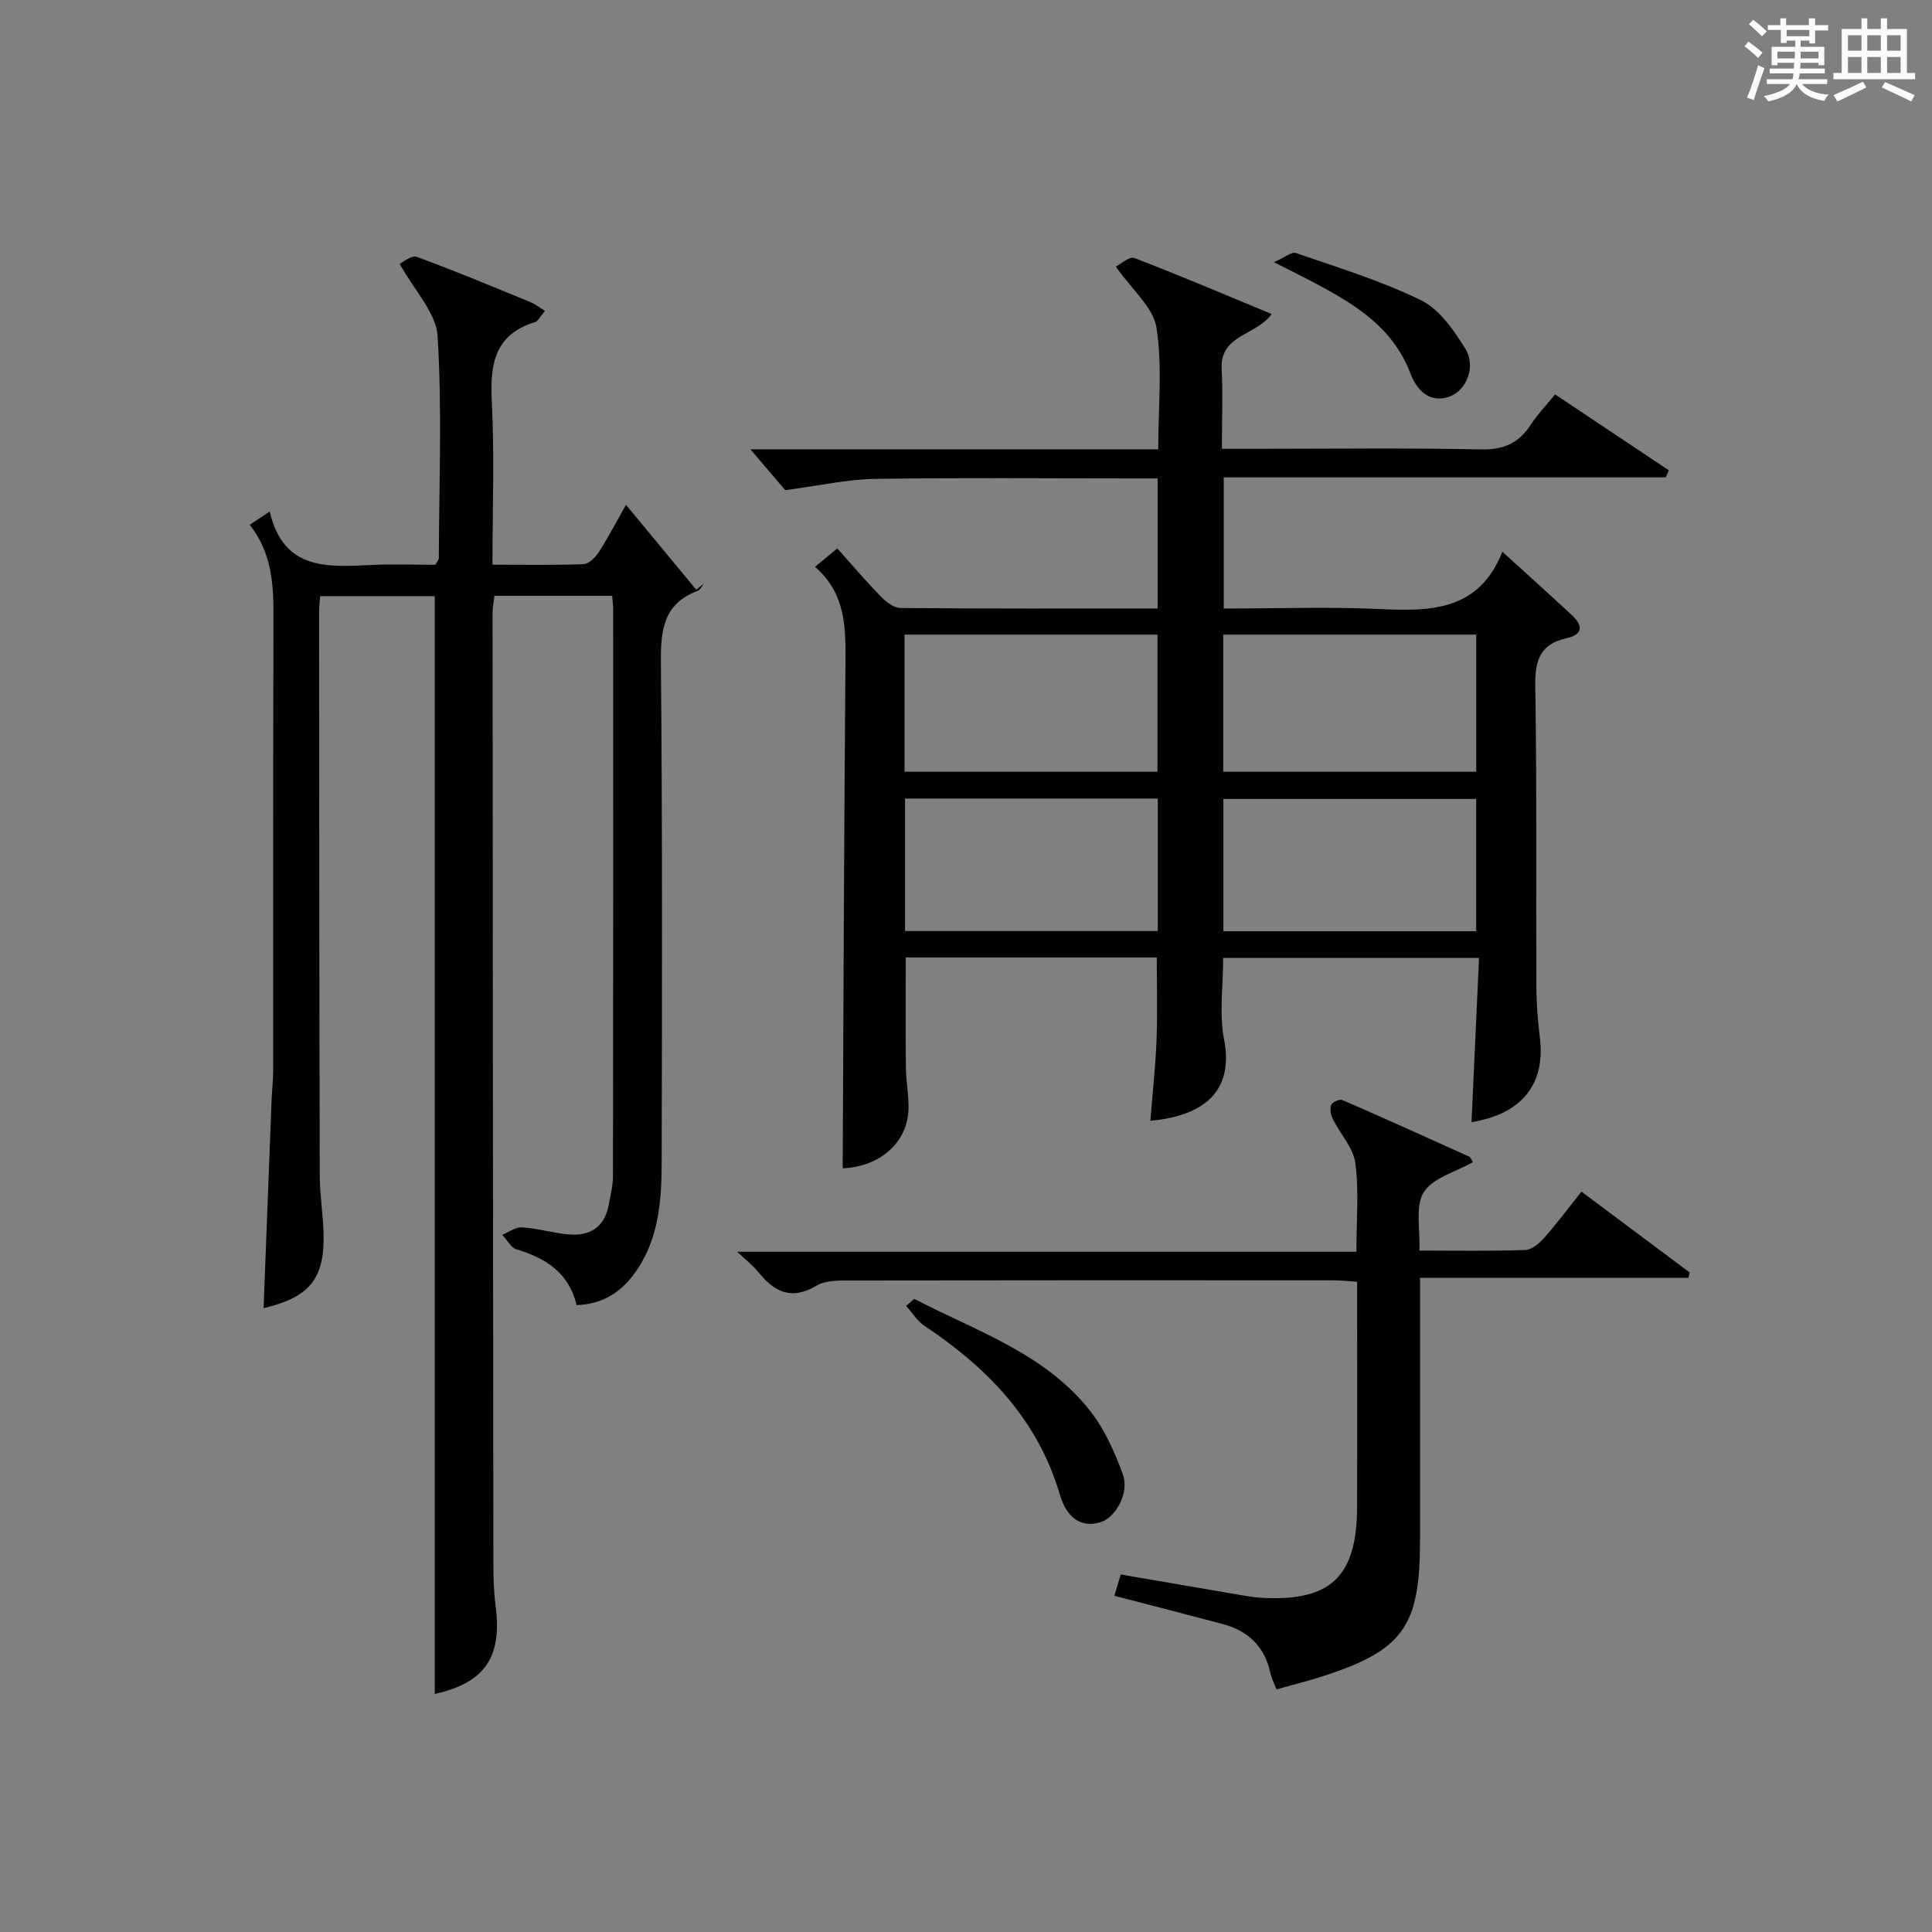 <?xml version="1.0" encoding="utf-8"?>
<svg version="1.1" id="漢_ZDIC_典" xmlns="http://www.w3.org/2000/svg" xmlns:xlink="http://www.w3.org/1999/xlink" x="0px" y="0px"
	 viewBox="0 0 400 400" style="enable-background:new 0 0 400 400;" xml:space="preserve">
<rect x="0" y="0" width="400" height="400" fill="#808080" stroke="none"/>
<style type="text/css">
	.st1{fill:#010104;}
	.st0{fill:#fbfcfa;}
</style>
<g>
	<path class="st0" d="M361.2,9.6l0.8-1c0.9,0.7,1.9,1.4,2.9,2.3L364,12C363,11,362,10.2,361.2,9.6z M361.7,20.2
		c0.9-2.1,1.6-4.3,2.3-6.7c0.4,0.2,0.8,0.4,1.3,0.6c-0.7,2.1-1.5,4.3-2.2,6.6L361.7,20.2z M362.1,5l0.9-0.9c1,0.8,2,1.6,2.8,2.4
		l-1,1C363.9,6.6,363,5.8,362.1,5z M374.6,3.8h1.2v1.4h2.7v1.1h-2.7v2.7h-1.2V8.4h-1.8v1.3h4.9v3.8h-1.2v-0.5h-3.7
		c0,0.4-0.1,0.9-0.1,1.2h5.1v1h-5.2c0,0.5-0.1,0.9-0.3,1.2h6v1h-5.2c1.1,1.3,2.9,2,5.5,2.2c-0.4,0.4-0.7,0.8-0.9,1.3
		c-2.9-0.5-4.8-1.6-5.7-3.5H372c-0.8,1.7-2.7,2.9-5.9,3.6c-0.2-0.4-0.6-0.8-0.9-1.1c2.8-0.6,4.6-1.4,5.4-2.5h-4.8v-1h5.3
		c0.1-0.3,0.2-0.7,0.2-1.2h-4.9v-1h5c0-0.4,0-0.8,0.1-1.2H368v0.5h-1.2V9.7h4.9V8.4h-1.8v0.5h-1.2V6.2H366V5.2h2.6V3.8h1.2v1.4h4.7
		V3.8z M368,12.1h3.6c0-0.4,0-0.9,0-1.4H368V12.1z M369.9,7.5h4.7V6.2h-4.7V7.5z M376.5,10.7h-3.7c0,0.5,0,1,0,1.4h3.7V10.7z"/>
	<path class="st0" d="M385.3,3.8h1.3V6h2.8V3.8h1.3V6h4.1v9.1h1.7v1.3h-16.9v-1.3h1.7V6h4.1V3.8z M385.7,16.9l0.7,1.2
		c-1.8,0.9-3.8,1.9-6,2.9c-0.2-0.4-0.5-0.8-0.8-1.3C381.9,18.7,383.9,17.8,385.7,16.9z M382.6,10.5h2.8V7.3h-2.8V10.5z M382.6,15.1
		h2.8v-3.3h-2.8V15.1z M386.6,10.5h2.8V7.3h-2.8V10.5z M386.6,15.1h2.8v-3.3h-2.8V15.1z M390.3,17c2.1,0.9,4.1,1.8,6.1,2.7l-0.7,1.3
		c-2.2-1.1-4.2-2-6.1-2.9L390.3,17z M393.5,7.3h-2.8v3.2h2.8V7.3z M390.7,15.1h2.8v-3.3h-2.8V15.1z"/>
	
	<path class="st1" d="M304.66,232.33c0.53-11.49,1.04-22.56,1.56-34c-17.91,0-35.29,0-52.97,0c0,5.69-0.87,11.47,0.18,16.87
		c2.1,10.82-4.29,15.86-15.26,16.84c0.45-5.62,1.06-11.18,1.28-16.75c0.22-5.6,0.05-11.22,0.05-17.06c-17.28,0-34.55,0-51.98,0
		c0,7.61-0.05,15.19,0.03,22.77c0.03,2.82,0.59,5.63,0.55,8.44c-0.11,7.16-6,12.13-13.63,12.44c0.17-34.71,0.28-69.46,0.57-104.2
		c0.06-7.44,0.21-14.71-6.3-20.32c1.74-1.44,2.99-2.47,4.61-3.82c3.12,3.48,5.99,6.86,9.07,10.02c1.06,1.08,2.66,2.31,4.03,2.32
		c17.63,0.16,35.27,0.1,53.22,0.1c0-8.92,0-17.51,0-26.93c-1.62,0-3.36,0-5.11,0c-17.83,0-35.66-0.17-53.49,0.1
		c-5.65,0.09-11.29,1.38-18.5,2.33c-1.55-1.82-4.31-5.06-7.2-8.45c27.84,0,55.88,0,84.43,0c0-8.71,0.89-17.11-0.36-25.17
		c-0.66-4.24-5.09-7.89-8.42-12.67c0.98-0.48,2.81-2.17,3.84-1.77c9.43,3.61,18.73,7.59,28.42,11.6
		c-3.21,4.49-10.71,4.26-10.35,11.33c0.27,5.29,0.05,10.61,0.05,16.57c2.45,0,4.55,0,6.65,0c15.66,0,31.33-0.21,46.99,0.13
		c4.73,0.1,7.85-1.33,10.32-5.14c1.35-2.08,3.1-3.89,5.03-6.25c7.92,5.29,15.74,10.51,23.55,15.72c-0.21,0.48-0.42,0.97-0.64,1.45
		c-30.38,0-60.76,0-91.52,0c0,9.21,0,17.91,0,27.16c10.84,0,21.63-0.39,32.39,0.11c10.57,0.49,20.45,0.36,25.3-11.87
		c5.27,4.8,9.84,8.89,14.34,13.08c2.28,2.12,2.52,4.03-1.1,4.84c-5.32,1.19-6.52,4.47-6.43,9.71c0.34,20.82,0.14,41.65,0.23,62.48
		c0.01,3.48,0.29,6.99,0.72,10.45C320.02,224.3,315.2,230.64,304.66,232.33z M239.64,159.78c0-9.78,0-19.15,0-28.39
		c-17.73,0-35.1,0-52.37,0c0,9.66,0,18.91,0,28.39C204.79,159.78,222.04,159.78,239.64,159.78z M305.64,159.78
		c0-9.77,0-19.15,0-28.39c-17.73,0-35.1,0-52.38,0c0,9.65,0,18.91,0,28.39C270.78,159.78,288.03,159.78,305.64,159.78z
		 M239.71,192.76c0-9.28,0-18.33,0-27.43c-17.66,0-35.03,0-52.33,0c0,9.38,0,18.42,0,27.43
		C205.01,192.76,222.26,192.76,239.71,192.76z M305.63,192.8c0-9.5,0-18.54,0-27.39c-17.74,0-35.11,0-52.34,0
		c0,9.34,0,18.27,0,27.39C270.82,192.8,288.07,192.8,305.63,192.8z"/>
	<path class="st1" d="M90.01,350.72c0-75.8,0-151.36,0-227.29c-7.33,0-15.37,0-23.72,0c-0.08,1.1-0.22,2.06-0.22,3.01
		c0.02,38.98,0.03,77.97,0.13,116.95c0.01,3.98,0.68,7.95,0.79,11.93c0.26,9.42-2.89,13.28-12.42,15.52
		c0.55-14.38,1.1-28.76,1.66-43.14c0.08-1.99,0.33-3.98,0.33-5.97c0.02-31.49-0.04-62.98,0.06-94.47
		c0.02-6.61-0.46-12.96-4.92-18.61c1.26-0.83,2.29-1.52,4.14-2.74c2.89,12.37,12.16,11.47,21.3,11.05c4.32-0.2,8.65-0.03,13-0.03
		c0.29-0.55,0.71-0.97,0.71-1.39c0.06-15.33,0.69-30.69-0.25-45.96c-0.3-4.84-4.8-9.41-7.85-14.95c0.56-0.25,2.41-1.85,3.52-1.45
		c7.95,2.89,15.76,6.18,23.59,9.39c1.03,0.42,1.93,1.16,2.97,1.8c-1.17,1.38-1.49,2.15-2.01,2.3c-8.39,2.55-9.4,8.68-9,16.39
		c0.57,11.09,0.14,22.23,0.14,33.85c6.61,0,12.73,0.13,18.84-0.11c1.11-0.04,2.46-1.38,3.17-2.47c1.89-2.92,3.49-6.03,5.63-9.82
		c4.97,6.01,9.76,11.8,14.55,17.59c0.52-0.42,1.04-0.84,1.56-1.26c-0.4,0.5-0.69,1.28-1.21,1.47c-7.02,2.59-7.73,7.94-7.67,14.64
		c0.32,34.65,0.24,69.31,0.16,103.96c-0.02,8.17-0.7,16.32-5.97,23.19c-2.86,3.74-6.59,5.93-11.63,6.11
		c-1.6-6.69-6.4-9.74-12.48-11.56c-1.16-0.35-1.95-1.96-2.91-3c1.35-0.55,2.74-1.62,4.05-1.54c3.12,0.2,6.19,1.09,9.31,1.43
		c4.61,0.5,7.8-1.29,8.68-6.15c0.35-1.95,0.87-3.91,0.87-5.87c0.06-39.15,0.05-78.31,0.04-117.46c0-0.8-0.12-1.61-0.21-2.7
		c-8.11,0-16.03,0-24.38,0c-0.12,1.13-0.38,2.38-0.38,3.64c0.04,65.64,0.09,131.29,0.17,196.93c0,2.82,0.09,5.67,0.45,8.47
		C104.01,343.18,100.36,348.39,90.01,350.72z"/>
	<path class="st1" d="M280.83,259.16c0-6.75,0.55-12.64-0.22-18.34c-0.43-3.19-3.13-6.05-4.66-9.13c-0.43-0.86-0.65-2.11-0.34-2.94
		c0.22-0.57,1.75-1.24,2.31-1c8.81,3.82,17.55,7.78,26.3,11.73c0.25,0.11,0.35,0.54,0.72,1.14c-3.52,2-8.26,3.21-10.17,6.22
		c-1.82,2.88-0.7,7.62-0.9,12.08c7.71,0,14.83,0.13,21.93-0.12c1.35-0.05,2.9-1.38,3.91-2.52c2.63-2.98,5.01-6.18,7.72-9.56
		c7.59,5.67,15,11.21,22.41,16.74c-0.09,0.37-0.17,0.74-0.26,1.11c-18.27,0-36.53,0-55.58,0c0,2.47,0,4.21,0,5.96
		c0,16.16,0,32.31,0,48.47c0,17.83-3.54,22.73-20.45,28.15c-2.97,0.95-6.01,1.7-9.28,2.62c-0.5-1.33-1.03-2.36-1.27-3.45
		c-1.18-5.46-4.61-8.69-9.88-10.09c-7.35-1.95-14.71-3.84-22.41-5.84c0.45-1.5,0.87-2.87,1.33-4.41c8.71,1.49,17.15,2.95,25.59,4.39
		c1.15,0.2,2.3,0.36,3.46,0.43c14.36,0.83,19.84-4.3,19.88-18.76c0.05-15.46,0.01-30.91,0.01-46.67c-1.83-0.12-3.28-0.29-4.72-0.29
		c-33.31-0.02-66.62-0.03-99.93,0.03c-2.46,0-5.33-0.09-7.28,1.07c-5.29,3.15-8.82,1.23-12.14-2.92c-1.02-1.27-2.37-2.28-4.3-4.1
		C195.74,259.16,238.04,259.16,280.83,259.16z"/>
	<path class="st1" d="M189.28,268.92c12.84,6.68,27.08,11.27,36.47,23.25c2.97,3.79,5.03,8.48,6.71,13.04c1.41,3.83-1.41,8.92-4.57,9.93
		c-3.72,1.19-6.95-0.53-8.45-5.67c-4.57-15.58-14.99-26.27-28.04-34.97c-1.51-1.01-2.54-2.73-3.8-4.12
		C188.16,269.88,188.72,269.4,189.28,268.92z"/>
	<path class="st1" d="M263.76,54.29c2.27-1.01,3.66-2.21,4.53-1.91c8.74,3.04,17.68,5.74,25.95,9.8c3.79,1.86,6.74,6.18,9.12,9.98
		c2.27,3.62,0.33,8.44-2.95,9.82c-3.45,1.45-6.65-0.08-8.42-4.71c-3.75-9.85-12.05-14.61-20.64-19.13
		C269.31,57.07,267.24,56.06,263.76,54.29z"/>
	
	
	
	
</g>
</svg>
